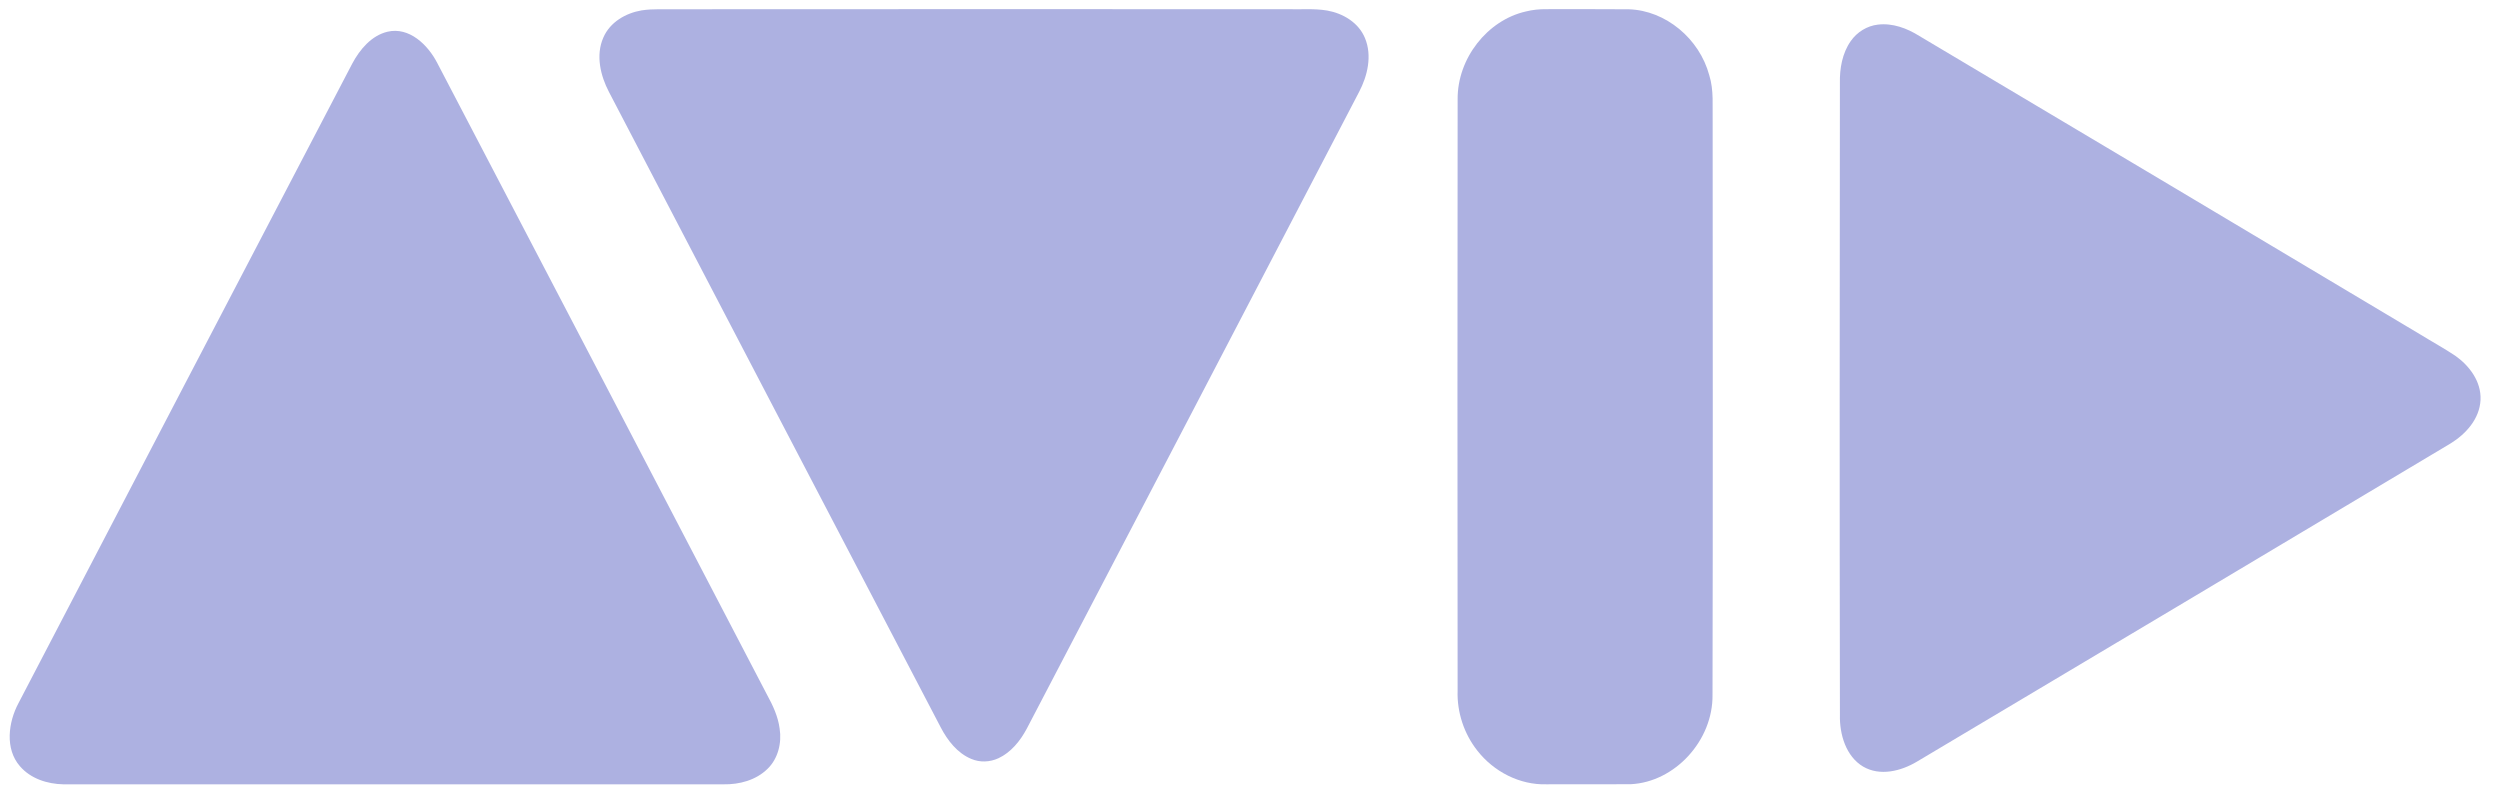 <svg width="129" height="41" viewBox="0 0 129 41" fill="none" xmlns="http://www.w3.org/2000/svg">
<g clip-path="url(#clip0_139_15183)">
<path d="M33.105 0.536C33.701 0.442 34.307 0.492 34.907 0.477C45.425 0.469 55.942 0.471 66.46 0.475C67.134 0.495 67.814 0.43 68.484 0.544C69.29 0.687 70.104 1.159 70.435 1.971C70.809 2.873 70.566 3.912 70.129 4.743C64.418 15.699 58.703 26.652 52.98 37.602C52.643 38.234 52.166 38.824 51.52 39.125C51.079 39.328 50.565 39.352 50.117 39.159C49.404 38.865 48.895 38.213 48.54 37.53C42.829 26.607 37.123 15.681 31.425 4.75C30.984 3.909 30.731 2.855 31.13 1.944C31.475 1.137 32.295 0.674 33.105 0.536Z" fill="#ADB1E1"/>
<path d="M78.735 0.592C79.082 0.504 79.44 0.47 79.796 0.473C81.213 0.476 82.63 0.465 84.046 0.479C85.945 0.537 87.691 1.991 88.198 3.882C88.443 4.659 88.355 5.483 88.373 6.285C88.376 16.139 88.389 25.992 88.366 35.846C88.399 38.215 86.418 40.357 84.144 40.465C82.694 40.476 81.245 40.464 79.796 40.47C78.427 40.511 77.077 39.823 76.223 38.723C75.546 37.863 75.175 36.75 75.213 35.64C75.204 25.47 75.201 15.301 75.214 5.131C75.194 3.015 76.748 1.04 78.735 0.592Z" fill="#ADB1E1"/>
<path d="M96.901 1.27C97.655 1.18 98.4 1.456 99.037 1.856C107.667 6.985 116.291 12.127 124.912 17.273C125.503 17.638 126.114 17.971 126.692 18.357C127.415 18.865 128.042 19.687 127.995 20.637C127.948 21.623 127.225 22.407 126.444 22.885C117.27 28.367 108.09 33.84 98.906 39.305C98.085 39.792 97.008 40.064 96.137 39.556C95.252 39.029 94.916 37.896 94.94 36.893C94.92 26.024 94.926 15.155 94.939 4.288C94.922 3.533 95.062 2.742 95.498 2.121C95.825 1.651 96.344 1.334 96.901 1.27Z" fill="#ADB1E1"/>
<path d="M19.998 1.636C21.113 1.376 22.078 2.307 22.565 3.255C28.246 14.114 33.913 24.981 39.579 35.849C39.878 36.394 40.149 36.971 40.23 37.6C40.347 38.339 40.144 39.152 39.606 39.671C39.008 40.261 38.149 40.485 37.34 40.471C25.984 40.47 14.627 40.472 3.27 40.471C2.451 40.455 1.583 40.185 1.025 39.533C0.248 38.634 0.428 37.267 0.954 36.282C6.686 25.278 12.429 14.279 18.175 3.284C18.569 2.544 19.172 1.832 19.998 1.636Z" fill="#ADB1E1"/>
</g>
<defs>
<clipPath id="clip0_139_15183">
<rect width="128" height="40" fill="white" transform="translate(0.5 0.472)"/>
</clipPath>
</defs>
</svg>
